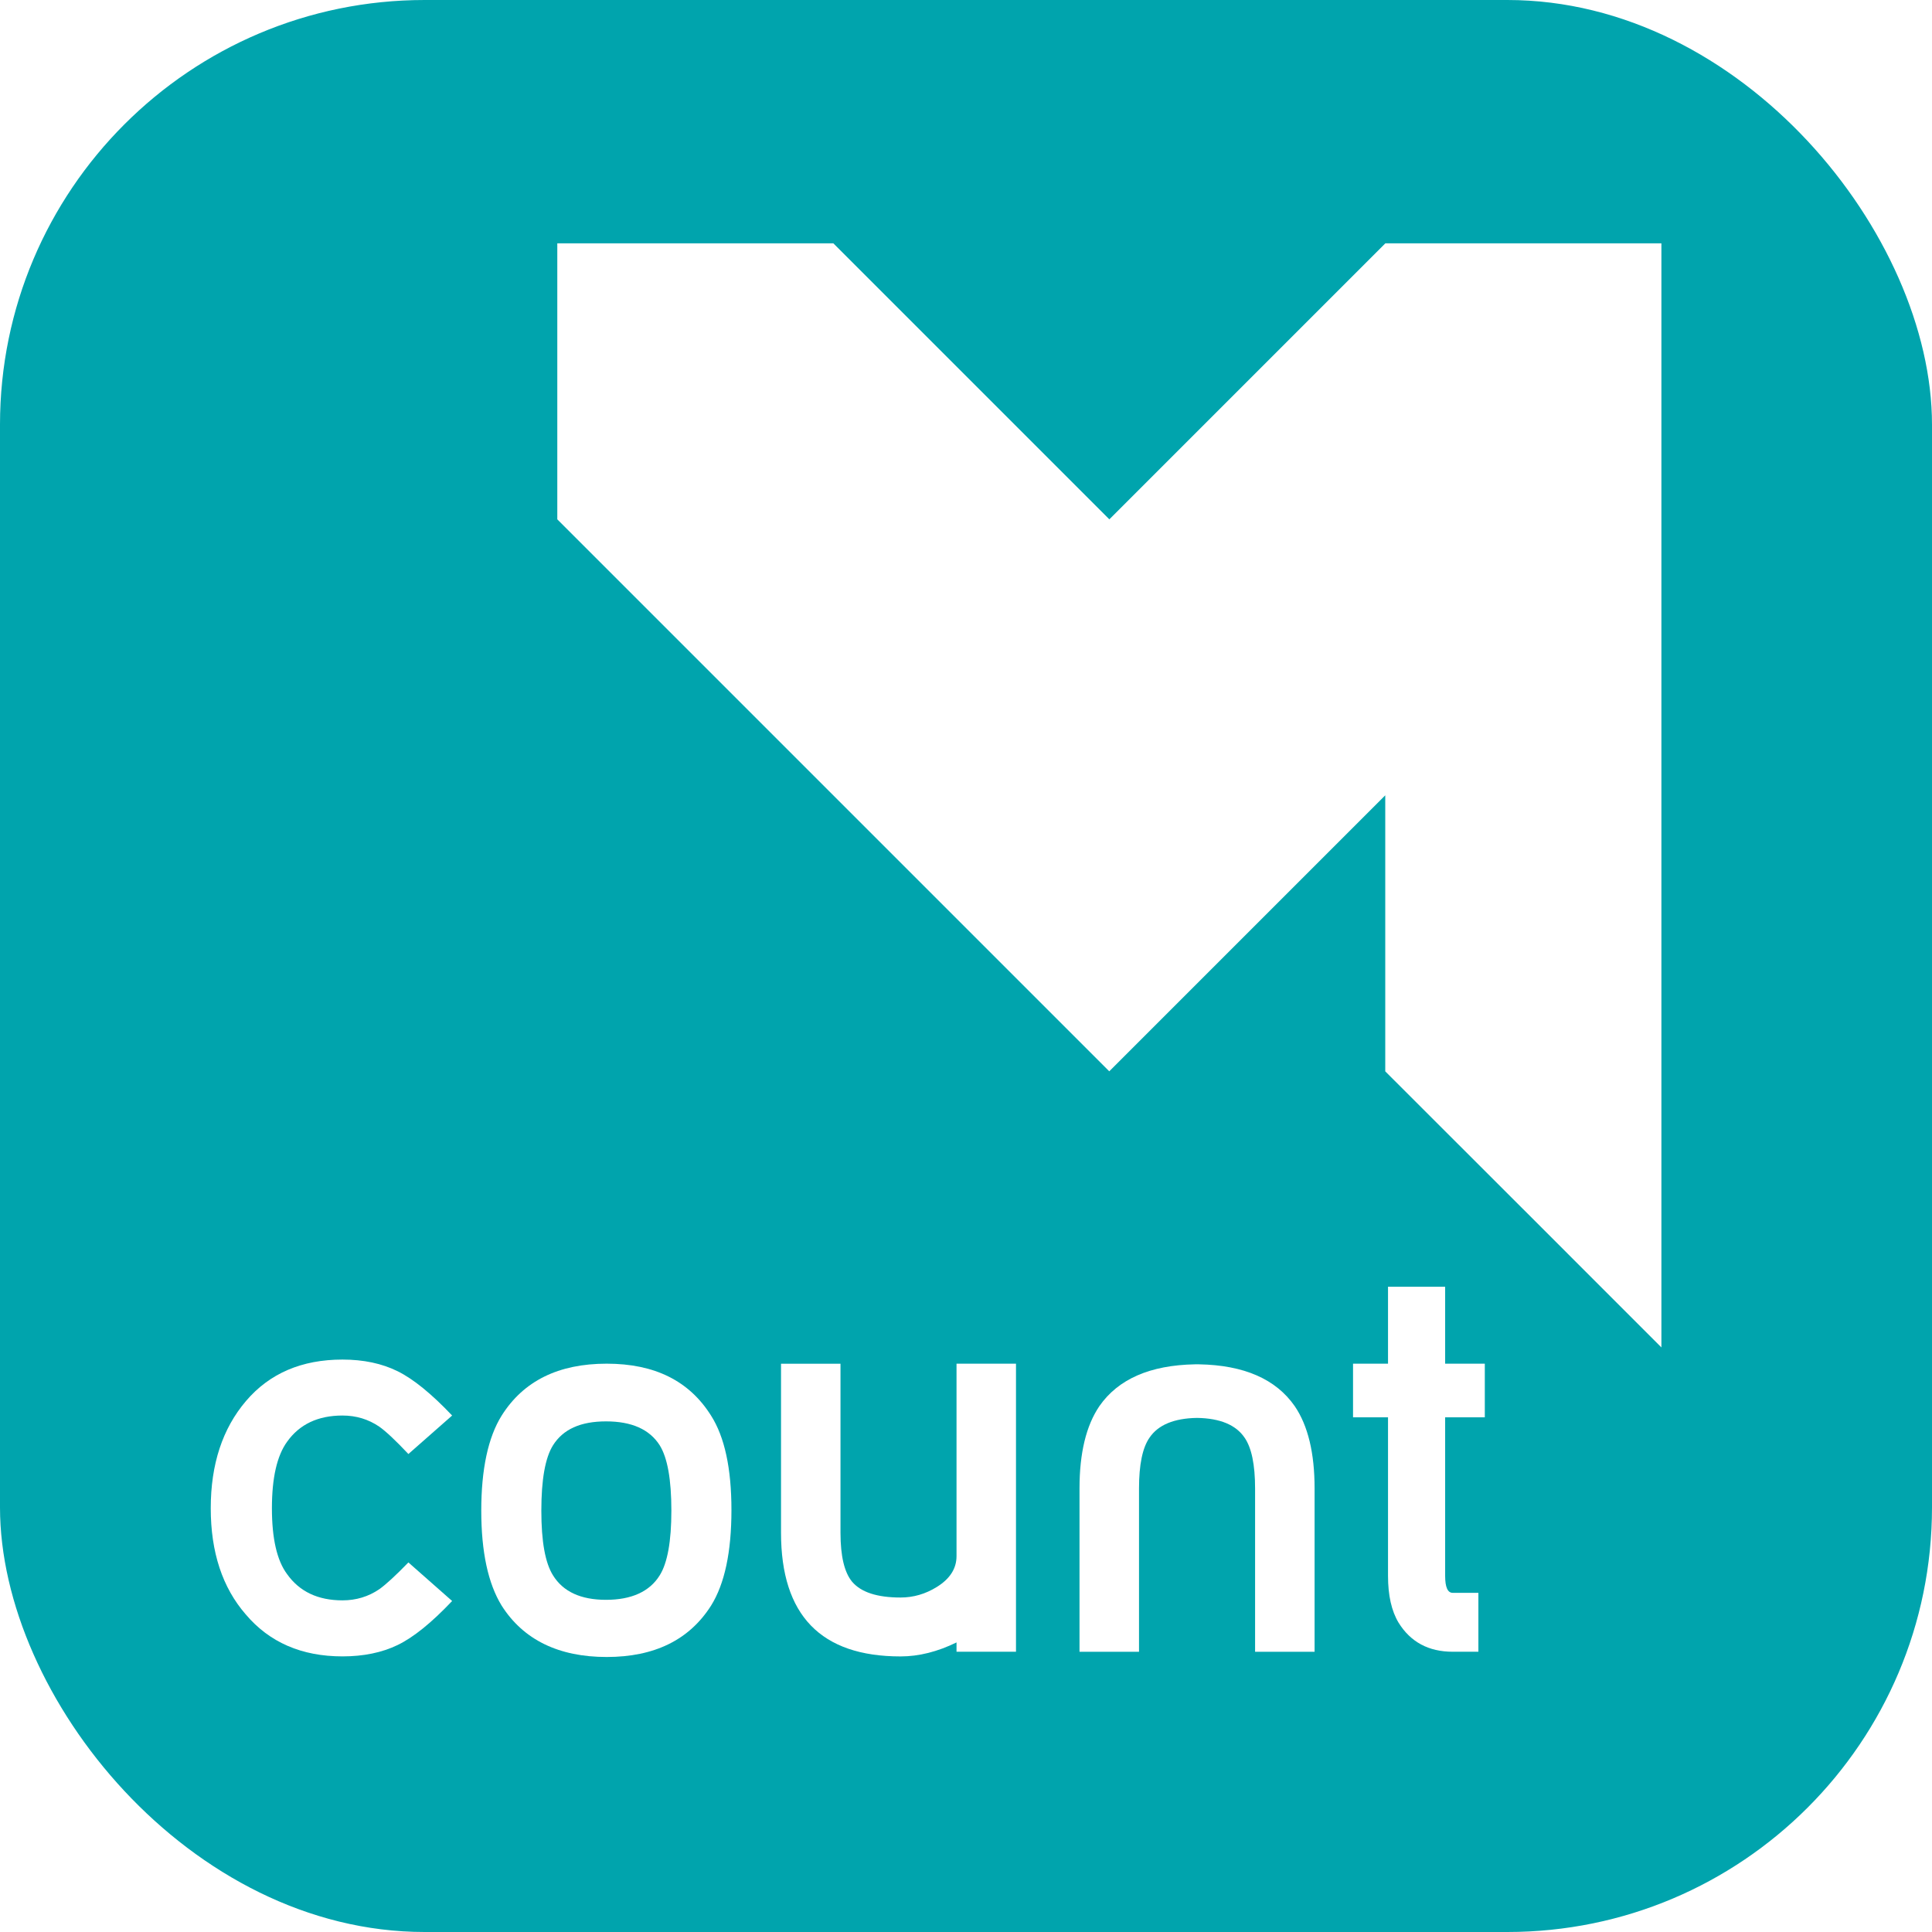 <svg xmlns="http://www.w3.org/2000/svg" xmlns:xlink="http://www.w3.org/1999/xlink" viewBox="0 0 1024 1024"><defs><style>      .cls-1 {        fill: none;      }      .cls-2 {        fill: #fff;      }      .cls-3 {        fill: #00a4ad;      }      .cls-4 {        clip-path: url(#clippath-21);      }      .cls-5 {        clip-path: url(#clippath-25);      }      .cls-6 {        clip-path: url(#clippath-23);      }      .cls-7 {        clip-path: url(#clippath-10);      }      .cls-8 {        clip-path: url(#clippath-15);      }      .cls-9 {        clip-path: url(#clippath-19);      }      .cls-10 {        clip-path: url(#clippath-11);      }      .cls-11 {        clip-path: url(#clippath-3);      }      .cls-12 {        clip-path: url(#clippath-8);      }      .cls-13 {        clip-path: url(#clippath-5);      }      .cls-14 {        clip-path: url(#clippath);      }    </style><clipPath id="clippath"><rect class="cls-1" x="-9396" y="0" width="1024" height="1024" rx="-3674" ry="-3674"></rect></clipPath><clipPath id="clippath-3"><rect class="cls-1" x="-5220" width="1024" height="1024" rx="-1586" ry="-1586"></rect></clipPath><clipPath id="clippath-5"><rect class="cls-1" x="-4176" y="0" width="1024" height="1024" rx="-1064" ry="-1064"></rect></clipPath><clipPath id="clippath-8"><rect class="cls-1" x="-1044" y="0" width="1024" height="1024" rx="225.07" ry="225.07"></rect></clipPath><clipPath id="clippath-10"><rect class="cls-1" x="0" y="0" width="1024" height="1024" rx="225.07" ry="225.07"></rect></clipPath><clipPath id="clippath-11"><rect class="cls-1" x="4176" y="0" width="1024" height="1024" rx="225.07" ry="225.07"></rect></clipPath><clipPath id="clippath-15"><rect class="cls-1" x="-4176" y="1044" width="1024" height="1024" rx="-1064" ry="-1064"></rect></clipPath><clipPath id="clippath-19"><rect class="cls-1" x="4176" y="1044" width="1024" height="1024" rx="225.07" ry="225.07"></rect></clipPath><clipPath id="clippath-21"><rect class="cls-1" x="5220" y="1044" width="1024" height="1024" rx="225.07" ry="225.07"></rect></clipPath><clipPath id="clippath-23"><rect class="cls-1" x="-9396" y="2088" width="1024" height="1024" rx="-3674" ry="-3674"></rect></clipPath><clipPath id="clippath-25"><rect class="cls-1" x="-8352" y="2088" width="1024" height="1024" rx="-3152" ry="-3152"></rect></clipPath></defs><g id="braun"><g class="cls-14"><g id="back"></g></g></g><g id="dreyer"><g id="back-2" data-name="back"></g></g><g id="keller"></g><g id="elektro27"></g><g id="gunterswiler"><g class="cls-11"><g id="back-3" data-name="back"></g></g></g><g id="gzt"><g class="cls-13"><g id="back-4" data-name="back"></g><g id="Layer_42" data-name="Layer 42"></g></g></g><g id="kaeppeli"></g><g id="kesseli"></g><g id="kuengsteiner"><g class="cls-12"><g id="back-5" data-name="back"></g></g></g><g id="mercanto-inventory"><g class="cls-7"><rect class="cls-3" x="-15.38" width="1039.38" height="1024"></rect><path class="cls-2" d="M239.64,848.56c-10.92,11.54-20.56,19.32-28.9,23.34s-18.08,6.02-29.2,6.02c-21.64,0-38.74-7.42-51.3-22.26-12.36-14.22-18.54-32.96-18.54-56.26s6.22-42.24,18.7-56.86c12.46-14.62,29.52-21.94,51.14-21.94,11.12,0,20.86,2.06,29.2,6.18s17.98,11.96,28.9,23.48l-23.18,20.4c-6.8-7.22-11.96-12.06-15.46-14.52-5.78-3.92-12.26-5.88-19.48-5.88-12.98,0-22.76,4.64-29.36,13.9-5.36,7.42-8.04,19.16-8.04,35.24s2.68,27.72,8.04,34.92c6.6,9.28,16.38,13.9,29.36,13.9,7.22,0,13.7-1.96,19.48-5.88,3.5-2.48,8.66-7.22,15.46-14.22l23.18,20.44Z"></path><path class="cls-2" d="M387.68,800.36c0,22.26-3.6,39.14-10.82,50.68-11.54,18.14-29.98,27.2-55.32,27.2s-44.1-9.06-55.64-27.2c-7.22-11.74-10.82-28.54-10.82-50.38s3.6-38.84,10.82-50.38c11.54-18.34,30.08-27.5,55.64-27.5s43.78,9.16,55.32,27.5c7.22,11.34,10.82,28.02,10.82,50.08Zm-31.84,.3c0-16.48-2.06-28.02-6.18-34.62-5.36-8.44-14.84-12.68-28.44-12.68s-22.78,4.22-28.12,12.68c-4.12,6.6-6.18,18.14-6.18,34.62s2.06,27.72,6.18,34.3c5.36,8.66,14.72,12.98,28.12,12.98s23.08-4.32,28.44-12.98c4.12-6.58,6.18-18.02,6.18-34.3Z"></path><path class="cls-2" d="M538.5,875.46h-31.52v-4.94c-10.1,4.94-19.98,7.42-29.66,7.42-42.24,0-63.36-21.84-63.36-65.52v-89.62h31.52v89.62c0,12.36,2.06,21.02,6.18,25.96,4.74,5.56,13.28,8.34,25.66,8.34,6.8,0,13.18-1.86,19.16-5.56,7-4.32,10.5-9.78,10.5-16.38v-102h31.52v152.68Z"></path><path class="cls-2" d="M786.98,751.22h-21.02v84.06c0,5.98,1.34,8.96,4.02,8.96h13.6v31.22h-13.6c-12.78,0-22.36-5.14-28.74-15.46-3.7-6.18-5.56-14.42-5.56-24.72v-84.06h-18.54v-28.44h18.54v-40.8h30.28v40.8h21.02v28.44h0Z"></path><path class="cls-2" d="M635.54,723.12c23.76,.44,40.7,7.78,50.7,22.18,7.02,10.3,10.52,24.84,10.52,43.6v86.58h-31.54v-86.58c0-12.58-1.86-21.54-5.56-26.9-4.6-6.8-13.02-10.28-25.2-10.48-12.18,.2-20.6,3.68-25.2,10.48-3.72,5.36-5.56,14.32-5.56,26.9v86.58h-31.54v-86.58c0-18.76,3.52-33.28,10.52-43.6,10-14.4,26.94-21.74,50.7-22.18h2.16Z"></path></g><path class="cls-2" d="M807.44,641l73.14,73.16v-146.3h0v-146.3h0v-146.3h0V128.96h-146.3l-73.14,73.14h0l-73.16,73.16-73.16-73.16h0l-73.14-73.14h-146.3v146.3h0l73.14,73.14,73.14,73.14h0l73.14,73.14,73.14,73.14h0l73.14-73.14,73.14-73.14h0v146.3h0l73.22,73.16"></path></g><g id="mercanto-order"></g><g id="neoperl"></g><g id="socz"></g><g id="sonapar-ca-gescan"><g class="cls-10"><g id="back-6" data-name="back"></g></g></g><g id="sonepar-ch"><g id="sonepar-ch-2" data-name="sonepar-ch"></g></g><g id="sonepar-at"></g><g id="sonepar-ca-dixon"></g><g id="sonepar-ca-lumen"></g><g id="sonepar-ca-mgm"></g><g id="sonepar-ca-sesco"></g><g id="sonepar-ca-vallen"><g class="cls-8"><g id="back-7" data-name="back"></g></g></g><g id="sonepar-de-order"><g id="Layer_26" data-name="Layer 26"></g></g><g id="sonepar-de-scanner"><g id="Layer_28" data-name="Layer 28"></g></g><g id="sonepar-fi"></g><g id="sonepar-fr-cged"></g><g id="sonepar-fr"></g><g id="sonepar-hu"></g><g id="sonepar-nl"><g id="Layer_34" data-name="Layer 34"></g></g><g id="sonepar-se-cylinda"><g class="cls-9"><g id="back-8" data-name="back"></g></g></g><g id="sonepar-se-elektroskandia"><g class="cls-4"><g id="Layer_41" data-name="Layer 41"></g></g></g><g id="suhner"><g class="cls-6"><g id="back-9" data-name="back"></g></g></g><g id="tbs"><g class="cls-5"><g id="back-10" data-name="back"></g></g></g><g id="tupa"></g><g id="weinmannschanz"></g></svg>